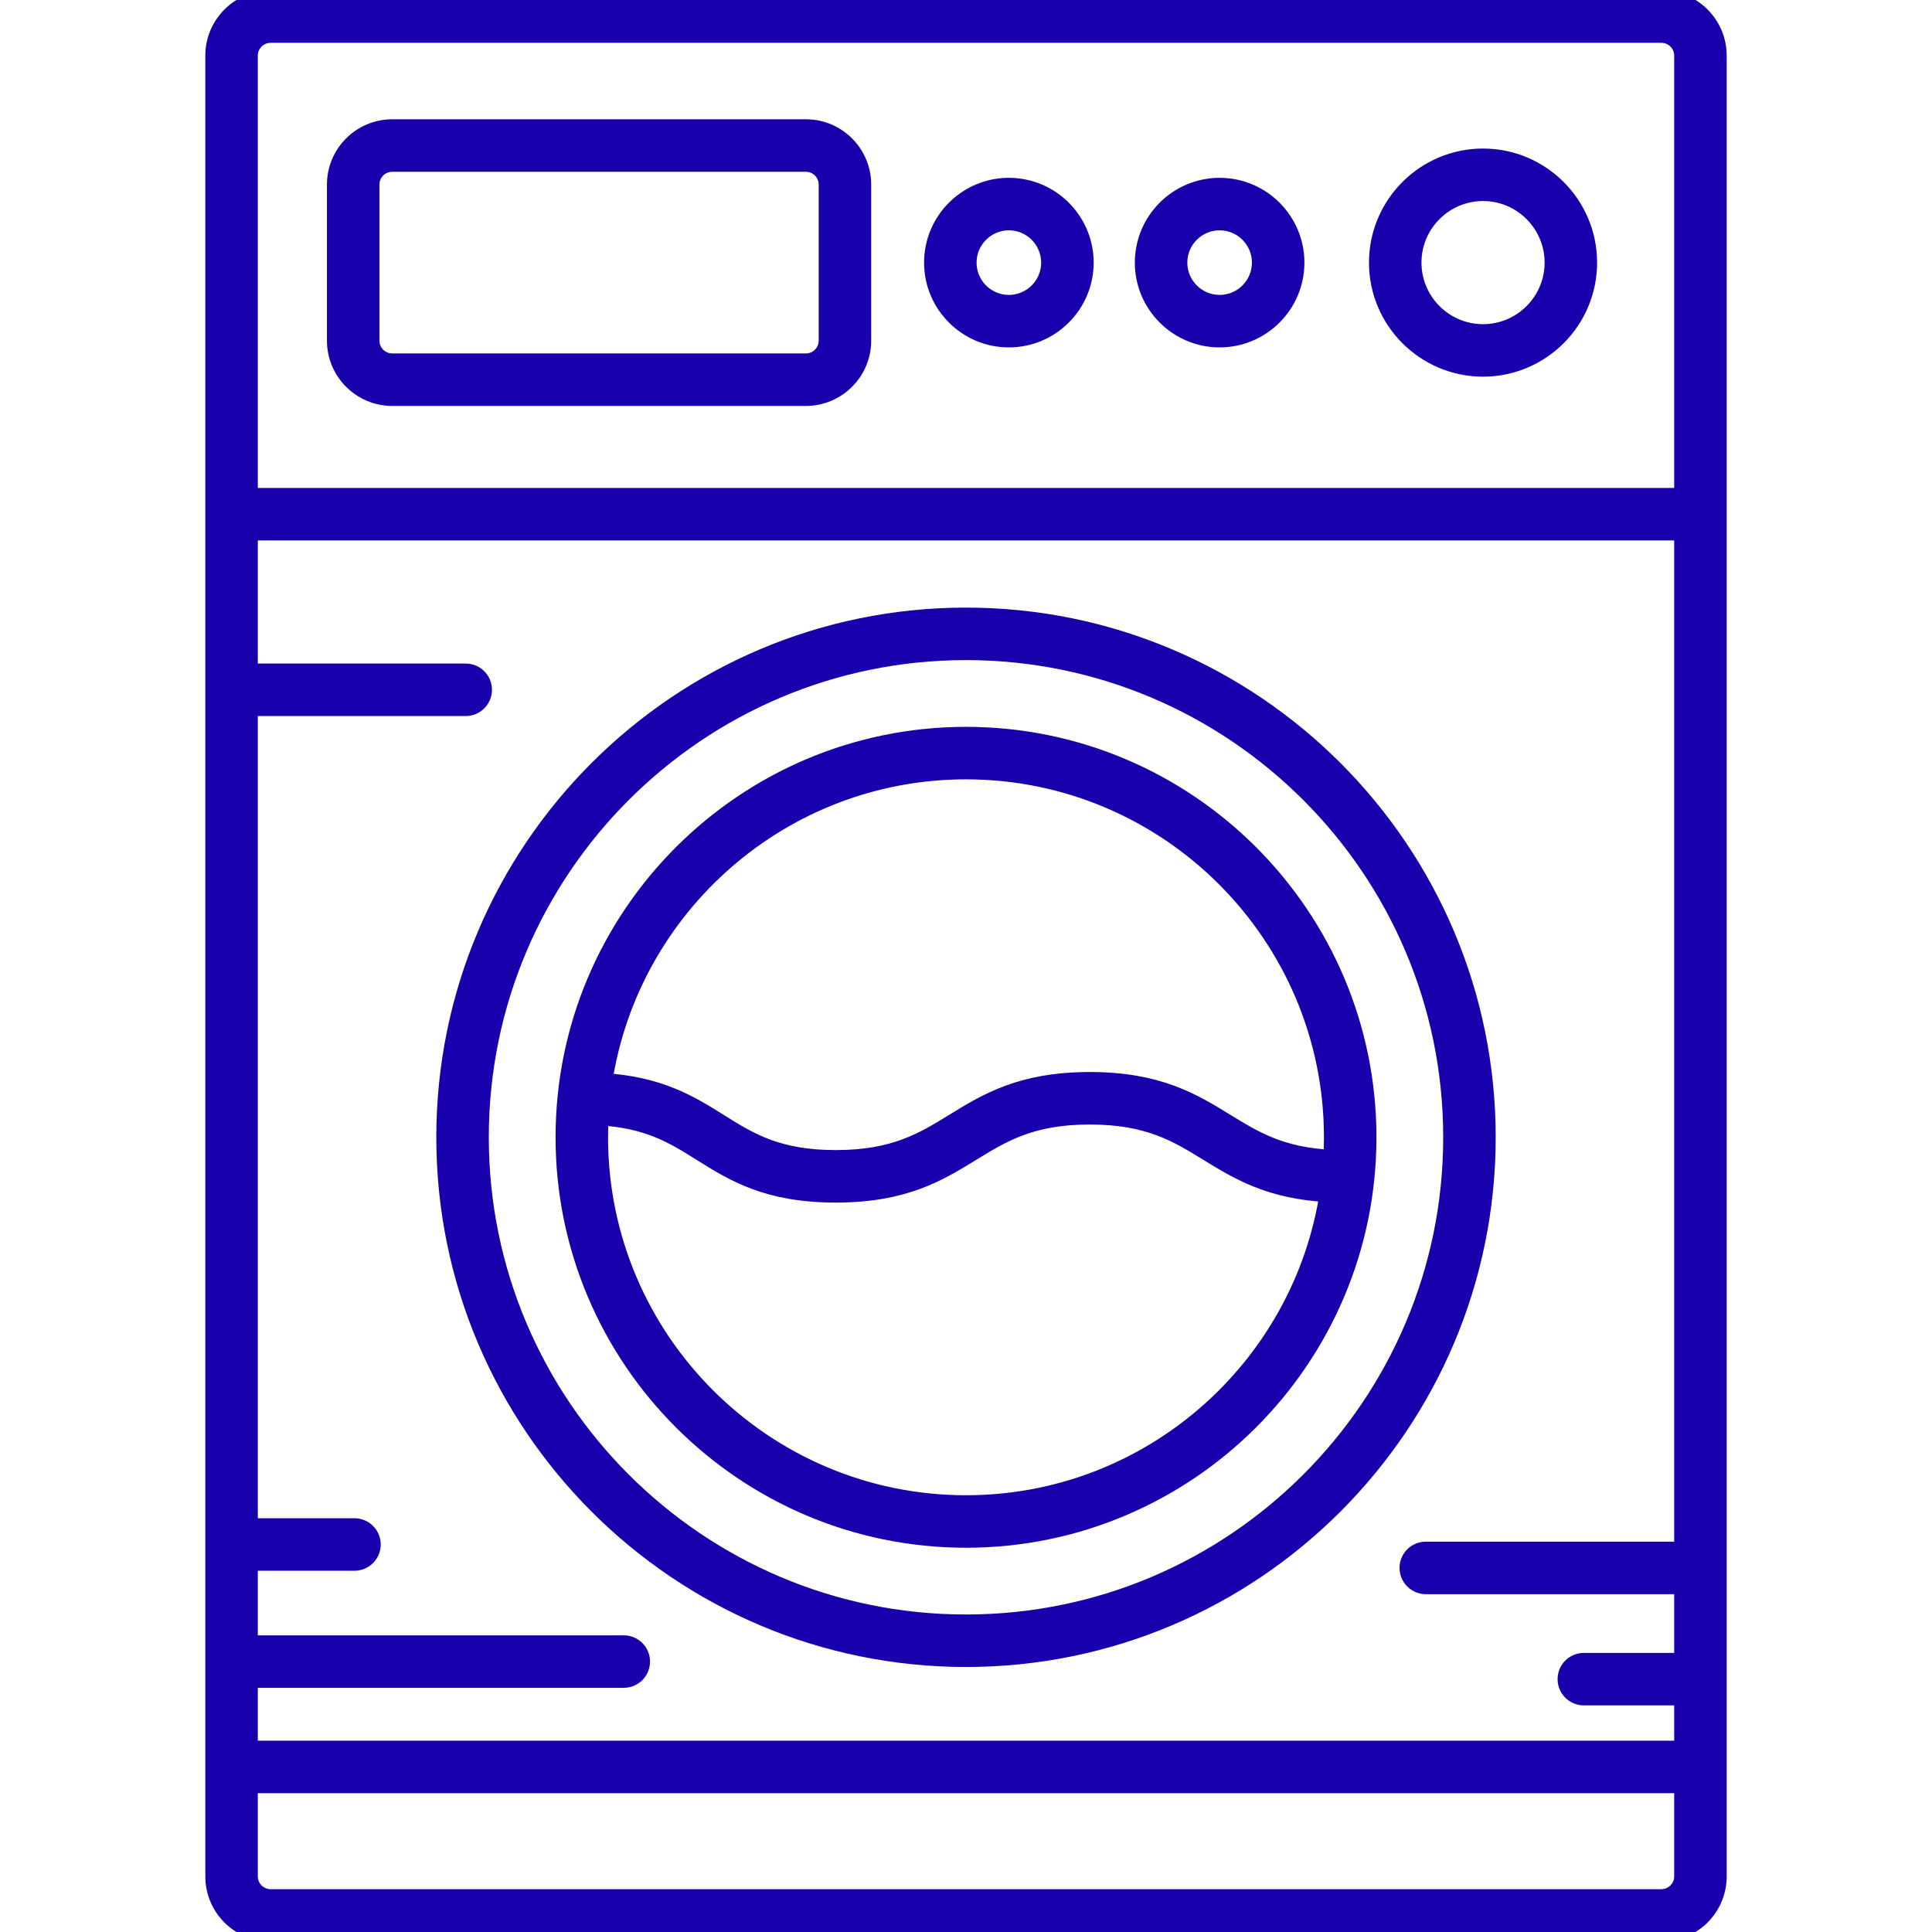 <?xml version="1.0" encoding="UTF-8"?> <svg xmlns="http://www.w3.org/2000/svg" xmlns:xlink="http://www.w3.org/1999/xlink" fill="#1800ad" height="64px" width="64px" version="1.1" id="Capa_1" viewBox="0 0 495.016 495.016" xml:space="preserve" stroke="#1800ad" stroke-width="4.95"> <g id="SVGRepo_bgCarrier" stroke-width="0"></g> <g id="SVGRepo_tracerCarrier" stroke-linecap="round" stroke-linejoin="round"></g> <g id="SVGRepo_iconCarrier"> <g> <path d="M425.686,0H69.33c-7.857,0-14.25,6.393-14.25,14.25v466.516c0,7.857,6.393,14.25,14.25,14.25h356.356 c7.857,0,14.25-6.393,14.25-14.25V14.25C439.936,6.393,433.543,0,425.686,0z M63.58,429.978h96.244c2.347,0,4.25-1.902,4.25-4.25 c0-2.348-1.903-4.25-4.25-4.25H63.58V399.98h27.247c2.347,0,4.25-1.902,4.25-4.25c0-2.348-1.903-4.25-4.25-4.25H63.58V180.99 h55.746c2.347,0,4.25-1.902,4.25-4.25c0-2.348-1.903-4.25-4.25-4.25H63.58v-36.498h367.856V397.48h-66.123 c-2.347,0-4.25,1.902-4.25,4.25c0,2.348,1.903,4.25,4.25,4.25h66.123v19.998h-25.625c-2.347,0-4.25,1.902-4.25,4.25 c0,2.348,1.903,4.25,4.25,4.25h25.625v13.998H63.58V429.978z M69.33,8.5h356.356c3.17,0,5.75,2.579,5.75,5.75v113.242H63.58V14.25 C63.58,11.079,66.159,8.5,69.33,8.5z M425.686,486.516H69.33c-3.17,0-5.75-2.579-5.75-5.75v-23.789h367.856v23.789 C431.436,483.936,428.856,486.516,425.686,486.516z"></path> <path d="M247.508,158.154c-73.471,0-133.243,59.772-133.243,133.242c0,73.47,59.773,133.242,133.243,133.242 s133.243-59.772,133.243-133.242C380.751,217.927,320.978,158.154,247.508,158.154z M247.508,416.139 c-68.784,0-124.743-55.959-124.743-124.742s55.96-124.742,124.743-124.742s124.743,55.959,124.743,124.742 S316.292,416.139,247.508,416.139z"></path> <path d="M247.508,188.707c-56.623,0.002-102.688,46.068-102.688,102.69c0,56.623,46.065,102.689,102.688,102.689 s102.688-46.065,102.688-102.688C350.196,234.774,304.13,188.707,247.508,188.707z M247.508,197.207 c51.935,0,94.188,42.254,94.188,94.191c0,1.912-0.064,3.809-0.177,5.692c-13.22-0.528-20.181-4.804-27.521-9.315 c-8.502-5.226-17.294-10.629-34.767-10.629c-17.472,0-26.264,5.403-34.766,10.629c-7.841,4.819-15.247,9.371-30.316,9.371 c-15.048,0-22.25-4.515-29.875-9.295c-7.563-4.74-15.382-9.614-29.912-10.453C161.143,232.078,200.329,197.209,247.508,197.207z M247.508,385.586c-51.936,0-94.188-42.253-94.188-94.189c0-1.858,0.06-3.703,0.167-5.535c12.635,0.666,19.286,4.811,26.271,9.191 c8.308,5.208,16.899,10.594,34.391,10.594c17.473,0,26.264-5.403,34.767-10.629c7.841-4.819,15.247-9.371,30.315-9.371 c15.069,0,22.475,4.552,30.316,9.371c7.881,4.844,16.024,9.832,31.085,10.536C333.784,350.798,294.633,385.586,247.508,385.586z"></path> <path d="M379.983,94.033c14.75,0,26.749-11.999,26.749-26.748c0-14.75-11.999-26.75-26.749-26.75s-26.749,12-26.749,26.75 C353.234,82.034,365.234,94.033,379.983,94.033z M379.983,49.035c10.063,0,18.249,8.187,18.249,18.25 c0,10.062-8.186,18.248-18.249,18.248s-18.249-8.187-18.249-18.248C361.734,57.222,369.921,49.035,379.983,49.035z"></path> <path d="M258.491,86.537c10.614,0,19.25-8.636,19.25-19.25s-8.636-19.25-19.25-19.25c-10.614,0-19.25,8.636-19.25,19.25 S247.877,86.537,258.491,86.537z M258.491,56.537c5.928,0,10.75,4.822,10.75,10.75s-4.822,10.75-10.75,10.75 s-10.75-4.822-10.75-10.75S252.564,56.537,258.491,56.537z"></path> <path d="M312.491,86.537c10.614,0,19.25-8.636,19.25-19.25s-8.636-19.25-19.25-19.25c-10.614,0-19.25,8.636-19.25,19.25 S301.877,86.537,312.491,86.537z M312.491,56.537c5.928,0,10.75,4.822,10.75,10.75s-4.822,10.75-10.75,10.75 c-5.928,0-10.75-4.822-10.75-10.75S306.564,56.537,312.491,56.537z"></path> <path d="M100.496,101.533H206.49c7.857,0,14.25-6.393,14.25-14.25V47.287c0-7.857-6.393-14.25-14.25-14.25H100.496 c-7.857,0-14.25,6.393-14.25,14.25v39.996C86.246,95.141,92.639,101.533,100.496,101.533z M94.746,47.287 c0-3.171,2.58-5.75,5.75-5.75H206.49c3.17,0,5.75,2.579,5.75,5.75v39.996c0,3.171-2.58,5.75-5.75,5.75H100.496 c-3.17,0-5.75-2.579-5.75-5.75V47.287z"></path> </g> </g> </svg> 